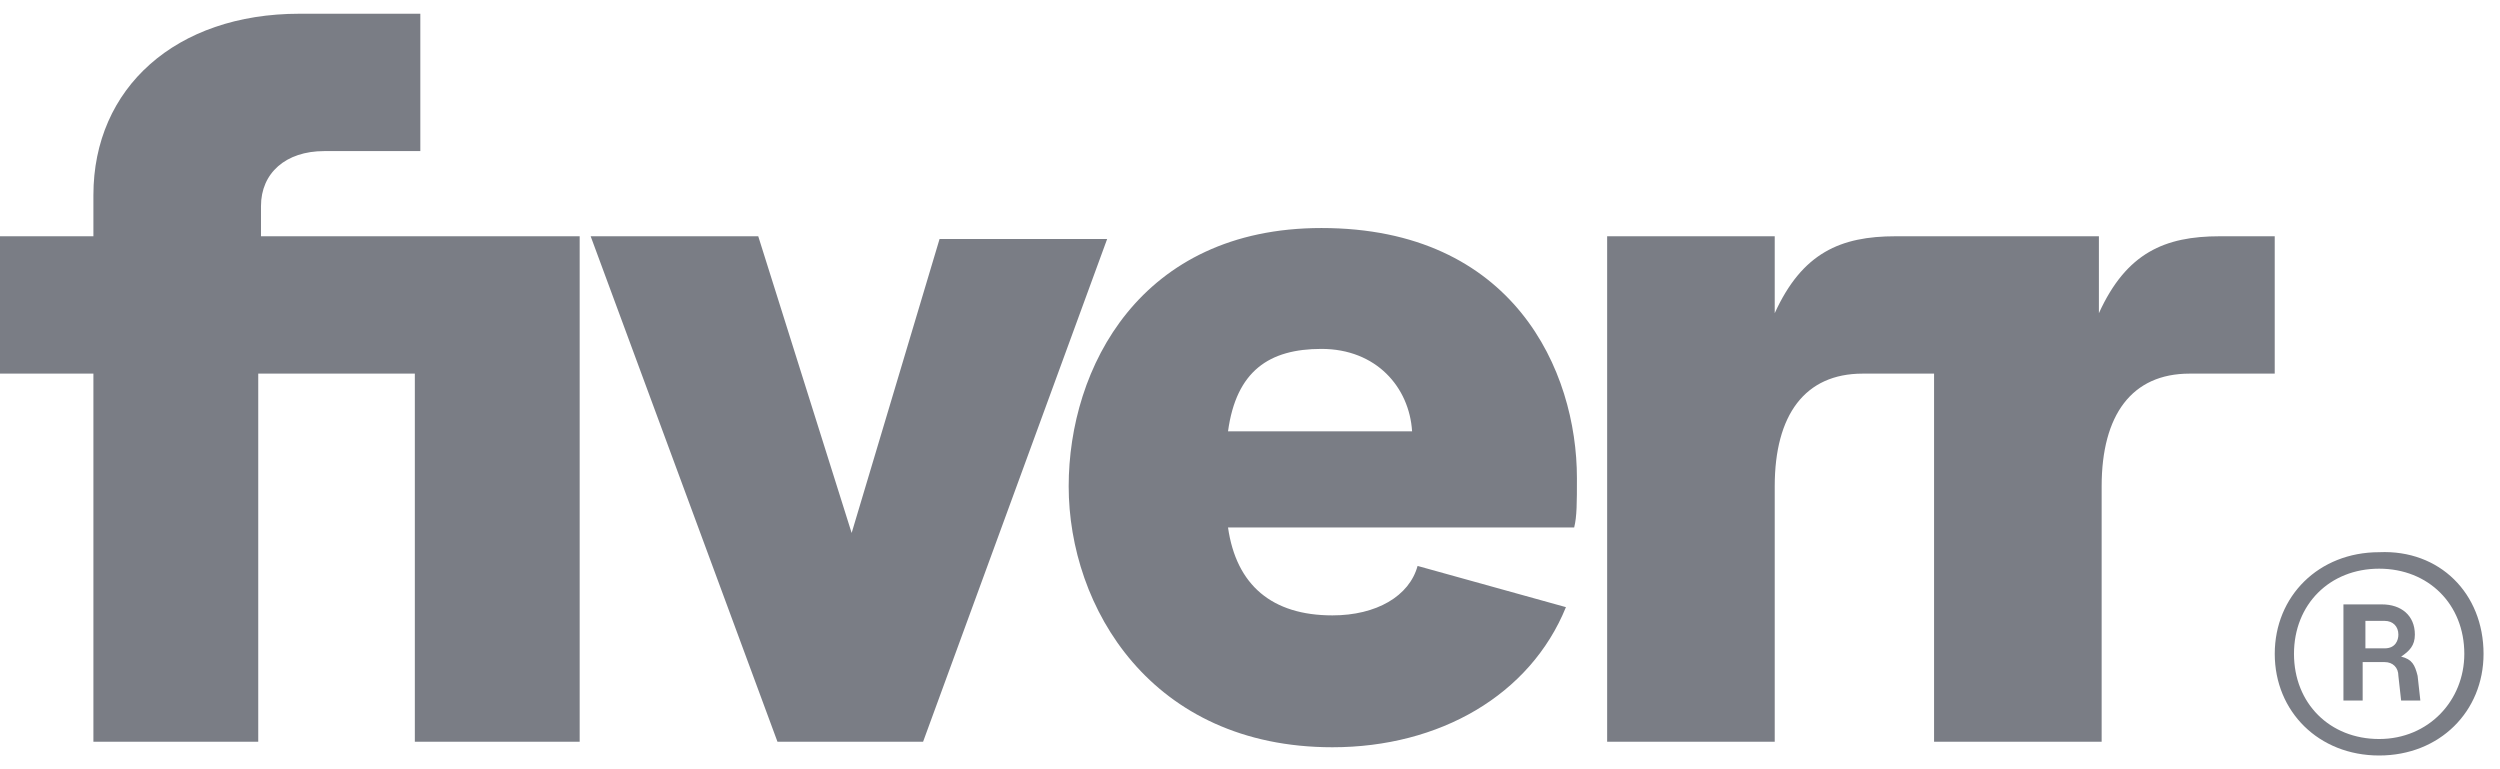 <svg width="91" height="28" viewBox="0 0 91 28" fill="none" xmlns="http://www.w3.org/2000/svg">
<g id="New logo" clip-path="url(#clip0_2700_6281)">
<g id="Group">
<path id="Vector" d="M82.9 13.6H79.7C77.6 13.6 76.5 15.1 76.5 17.7V27H70.4V13.6H67.8C65.7 13.6 64.6 15.1 64.6 17.7V27H58.5V8.6H64.6V11.4C65.6 9.2 67 8.6 69 8.6H76.4V11.4C77.4 9.2 78.8 8.6 80.8 8.6H82.8V13.6H82.9ZM57.3 19.2H44.7C45 21.3 46.3 22.4 48.5 22.4C50.1 22.4 51.3 21.7 51.6 20.6L57 22.1C55.7 25.3 52.4 27.2 48.5 27.2C41.9 27.2 38.9 22.1 38.9 17.7C38.9 13.4 41.5 8.3 48.1 8.3C55.1 8.3 57.4 13.5 57.4 17.4C57.4 18.3 57.4 18.8 57.3 19.2ZM51.4 15.7C51.3 14.1 50.1 12.7 48.1 12.7C46.2 12.7 45 13.5 44.7 15.7H51.4ZM28.3 27H33.6L40.3 8.7H34.2L31 19.4L27.6 8.6H21.5L28.3 27ZM3.4 27H9.4V13.6H15.1V27H21.1V8.6H9.5V7.5C9.5 6.3 10.4 5.5 11.8 5.5H15.3V0.5H10.9C6.4 0.5 3.4 3.2 3.4 7.1V8.6H0V13.6H3.4V27Z" fill="#7A7D85"/>
</g>
<g id="Group_2">
<path id="Vector_2" d="M90.401 23.8C90.401 25.9 88.801 27.5 86.601 27.5C84.401 27.5 82.801 25.9 82.801 23.8C82.801 21.7 84.401 20.1 86.601 20.1C88.801 20 90.401 21.6 90.401 23.8ZM89.701 23.8C89.701 22 88.401 20.7 86.601 20.7C84.801 20.7 83.501 22 83.501 23.8C83.501 25.6 84.801 26.9 86.601 26.9C88.401 26.9 89.701 25.5 89.701 23.8ZM88.001 24.6L88.101 25.5H87.401L87.301 24.6C87.301 24.3 87.101 24.1 86.801 24.1H86.001V25.5H85.301V22H86.701C87.401 22 87.901 22.4 87.901 23.1C87.901 23.5 87.701 23.7 87.401 23.9C87.801 24 87.901 24.2 88.001 24.6ZM86.101 23.6H86.801C87.201 23.6 87.301 23.3 87.301 23.1C87.301 22.8 87.101 22.6 86.801 22.6H86.101V23.6Z" fill="#7A7D85"/>
</g>
</g>
<defs>
<clipPath id="clip0_2700_6281">
<rect width="91" height="27" fill="white" transform="translate(0 0.5)"/>
</clipPath>
</defs>
</svg>
